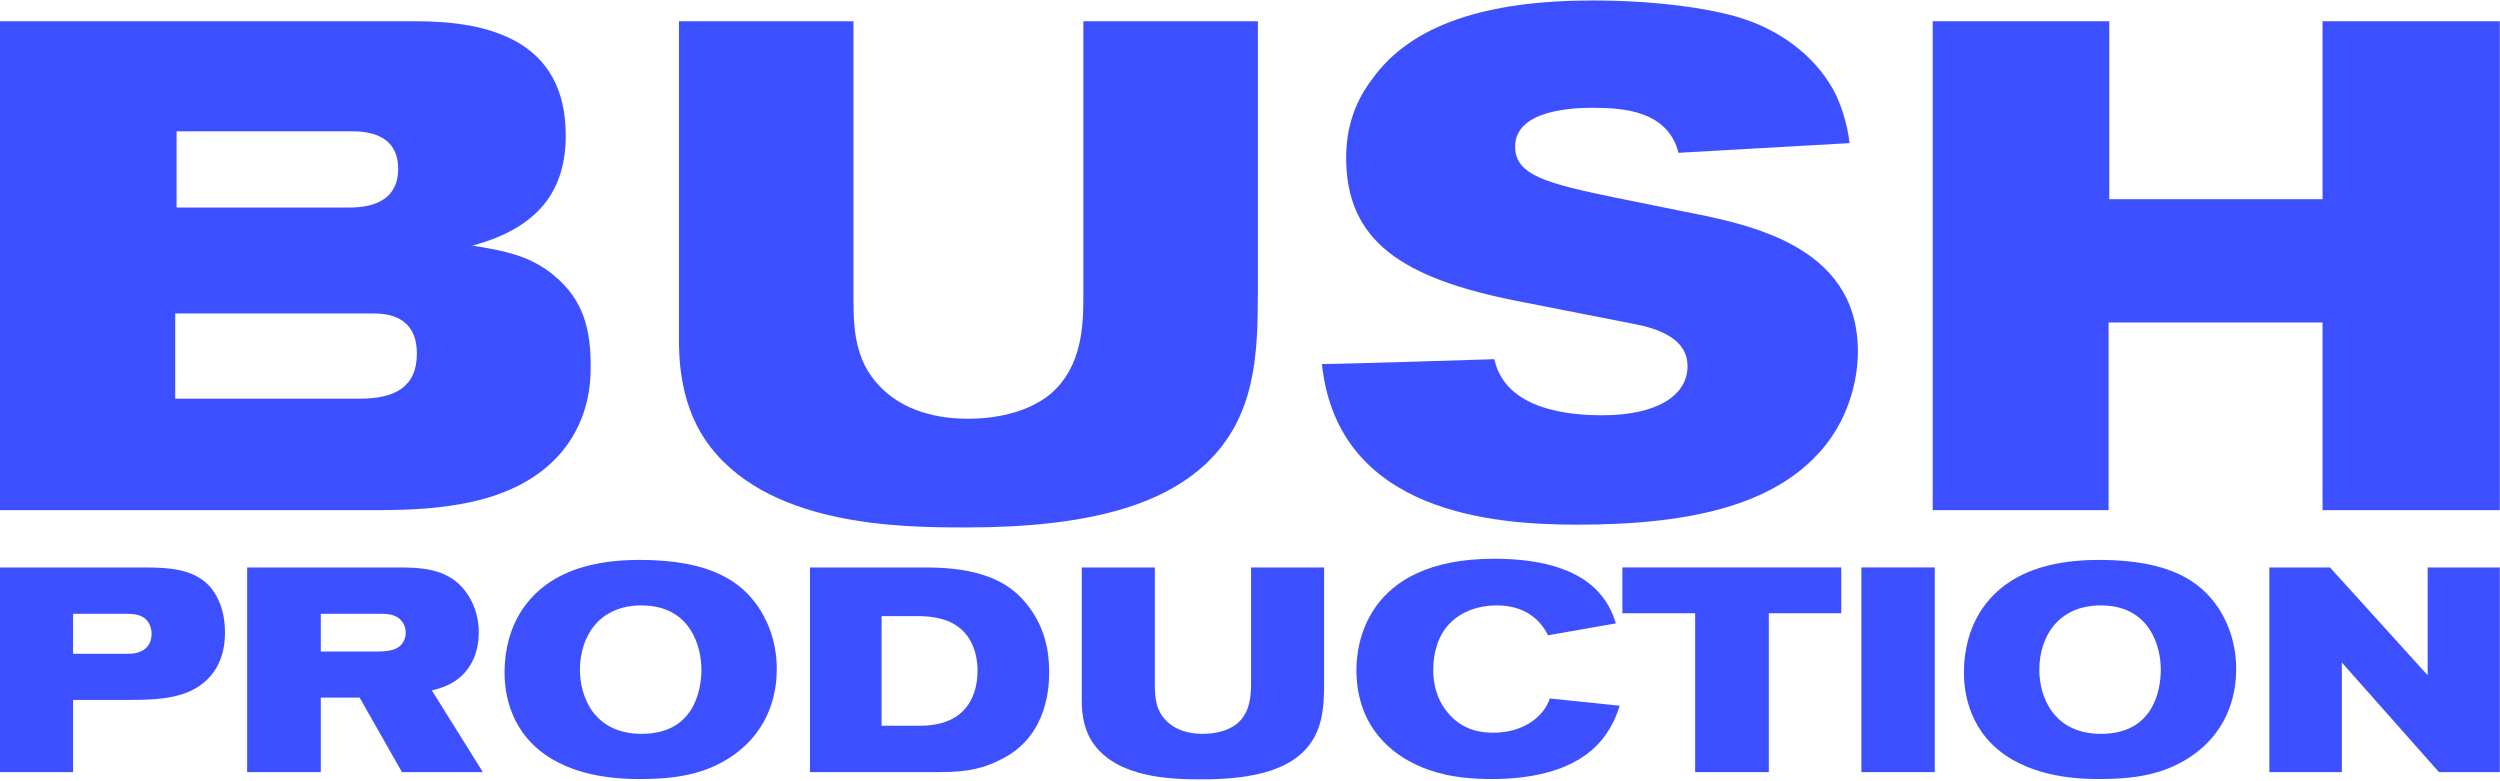 <?xml version="1.0" encoding="UTF-8"?> <svg xmlns="http://www.w3.org/2000/svg" width="871" height="272" viewBox="0 0 871 272" fill="none"> <path d="M0 7.402H144.997C170.088 7.402 197.109 13.916 197.109 47.21C197.109 65.787 188.182 79.297 164.539 85.57C175.154 87.259 184.805 88.947 193.249 96.185C203.382 104.629 205.794 115.003 205.794 127.549C205.794 132.615 205.553 145.402 195.902 157.224C180.221 176.042 152.717 177.731 131.004 177.731H0V7.402ZM61.521 72.3H121.836C131.245 72.3 138.724 68.923 138.724 58.79C138.724 49.622 132.451 45.762 123.042 45.762H61.521V72.3ZM61.038 109.213V138.888H125.455C137.277 138.888 145.238 135.028 145.238 123.206C145.238 109.454 133.899 109.213 129.798 109.213H61.038Z" fill="#3D50FF"></path> <path d="M236.547 7.402H297.344V104.147C297.344 116.451 298.309 127.308 308.201 136.234C318.816 145.885 333.533 145.885 337.635 145.885C341.012 145.885 356.212 145.643 366.344 136.958C376.96 127.549 377.442 113.556 377.442 103.182V7.402H438.24V101.734C438.24 123.447 437.516 145.161 420.145 161.566C405.187 175.559 380.096 183.762 336.67 183.762C313.75 183.762 265.981 183.521 245.474 152.881C236.547 139.371 236.547 123.689 236.547 117.416V7.402Z" fill="#3D50FF"></path> <path d="M460.555 126.825C468.275 126.825 520.629 125.136 520.629 125.136C524.489 142.989 547.167 144.678 558.265 144.678C577.083 144.678 587.94 137.923 587.94 127.549C587.94 119.587 580.943 115.245 570.328 113.073L528.59 104.87C488.3 96.909 468.999 83.881 468.999 54.93C468.999 41.178 474.307 32.493 478.167 27.426C491.678 8.608 517.734 0.164 554.887 0.164C579.496 0.164 599.038 3.542 608.447 6.919C619.062 10.538 631.367 18.259 638.604 31.045C642.947 39.007 644.153 47.692 644.395 49.863L584.804 53.241C580.943 38.283 565.02 37.559 554.646 37.559C548.856 37.559 527.866 38.042 527.866 51.07C527.866 60.961 538.482 63.856 563.09 68.923L584.562 73.266C607.723 77.85 647.29 84.605 647.29 122.482C647.29 126.343 646.807 141.059 636.433 154.57C620.269 175.318 590.835 182.797 549.58 182.797C521.352 182.797 466.104 179.178 460.555 126.825Z" fill="#3D50FF"></path> <path d="M870.943 177.731H809.18V112.35H734.631V177.731H673.352V7.402H734.873V69.405H809.18V7.402H870.943V177.731Z" fill="#3D50FF"></path> <path d="M0 197.694H48.884C60.196 197.694 70.7 198.098 75.851 208.501C76.962 210.824 78.376 214.46 78.376 220.419C78.376 223.853 77.972 233.347 69.286 239.104C62.418 243.75 52.52 243.851 44.743 243.851H25.452V269H0V197.694ZM25.452 213.854V227.792H42.117C45.046 227.792 46.46 227.792 47.874 227.388C51.005 226.58 52.823 224.156 52.823 220.823C52.823 219.005 52.217 217.793 51.914 217.187C50.197 214.157 47.066 213.854 44.036 213.854H25.452Z" fill="#3D50FF"></path> <path d="M168.222 269H140.043L125.297 243.043H111.763V269H86.109V197.694H138.629C148.224 197.694 157.415 198.401 163.172 207.491C164.485 209.612 166.808 213.854 166.808 220.318C166.808 224.762 165.697 237.286 150.446 240.518L168.222 269ZM111.763 213.854V226.984H130.953C135.801 226.984 138.326 226.378 139.942 224.459C141.255 222.843 141.356 221.227 141.356 220.419C141.356 219.813 141.255 218.197 140.245 216.783C138.528 214.258 135.7 213.854 132.973 213.854H111.763Z" fill="#3D50FF"></path> <path d="M270.628 233.044C270.628 239.407 269.315 253.749 254.872 263.546C245.58 269.808 235.379 271.424 222.754 271.424C207.604 271.424 198.514 267.99 192.656 264.657C177.506 255.87 175.789 241.124 175.789 234.458C175.789 216.48 185.081 207.188 191.242 203.047C197.302 198.906 206.897 195.068 222.855 195.068C248.105 195.068 258.306 202.946 264.164 211.43C266.487 214.864 270.628 222.237 270.628 233.044ZM244.368 233.246C244.368 225.469 240.732 210.925 223.461 210.925C208.715 210.925 202.049 221.732 202.049 233.347C202.049 242.942 207.099 255.668 223.562 255.668C241.439 255.668 244.368 241.124 244.368 233.246Z" fill="#3D50FF"></path> <path d="M282.195 197.694H322.696C345.623 197.694 354.107 205.168 359.258 212.541C365.318 221.227 365.52 230.317 365.52 234.155C365.52 238.498 365.318 255.567 349.966 263.95C343.3 267.586 337.543 269 327.443 269H282.195V197.694ZM307.142 252.84H320.575C340.371 252.84 340.573 236.882 340.573 233.549C340.573 231.327 340.27 223.247 334.008 218.5C329.16 214.763 322.292 214.662 319.767 214.662H307.142V252.84Z" fill="#3D50FF"></path> <path d="M376.883 197.694H402.335V238.195C402.335 243.346 402.739 247.891 406.88 251.628C411.324 255.668 417.485 255.668 419.202 255.668C420.616 255.668 426.979 255.567 431.221 251.931C435.665 247.992 435.867 242.134 435.867 237.791V197.694H461.319V237.185C461.319 246.275 461.016 255.365 453.744 262.233C447.482 268.091 436.978 271.525 418.798 271.525C409.203 271.525 389.205 271.424 380.62 258.597C376.883 252.941 376.883 246.376 376.883 243.75V197.694Z" fill="#3D50FF"></path> <path d="M562.973 217.187L539.339 221.328C535.602 213.854 528.936 210.925 521.462 210.925C518.836 210.925 510.756 211.228 504.898 217.389C500.959 221.53 499.343 227.59 499.343 233.246C499.343 240.821 502.07 245.366 503.989 247.79C509.645 255.062 517.119 255.264 520.351 255.264C530.855 255.264 537.925 249.608 539.945 243.346L564.286 245.871C563.478 248.497 561.559 254.355 556.206 259.809C547.015 269.101 532.168 271.424 519.745 271.424C506.312 271.424 498.636 268.899 493.283 266.374C486.213 263.041 472.578 254.254 472.578 233.347C472.578 225.873 474.901 194.664 520.553 194.664C539.945 194.664 550.954 199.714 556.913 206.279C560.852 210.521 562.367 215.268 562.973 217.187Z" fill="#3D50FF"></path> <path d="M641.497 213.652H616.247V269H590.593V213.652H565.242V197.694H641.497V213.652Z" fill="#3D50FF"></path> <path d="M674.069 269H648.516V197.694H674.069V269Z" fill="#3D50FF"></path> <path d="M779.081 233.044C779.081 239.407 777.768 253.749 763.325 263.546C754.033 269.808 743.832 271.424 731.207 271.424C716.057 271.424 706.967 267.99 701.109 264.657C685.959 255.87 684.242 241.124 684.242 234.458C684.242 216.48 693.534 207.188 699.695 203.047C705.755 198.906 715.35 195.068 731.308 195.068C756.558 195.068 766.759 202.946 772.617 211.43C774.94 214.864 779.081 222.237 779.081 233.044ZM752.821 233.246C752.821 225.469 749.185 210.925 731.914 210.925C717.168 210.925 710.502 221.732 710.502 233.347C710.502 242.942 715.552 255.668 732.015 255.668C749.892 255.668 752.821 241.124 752.821 233.246Z" fill="#3D50FF"></path> <path d="M870.943 269H849.733L815.898 230.822V269H790.648V197.694H811.757L845.794 235.266V197.694H870.943V269Z" fill="#3D50FF"></path> </svg> 